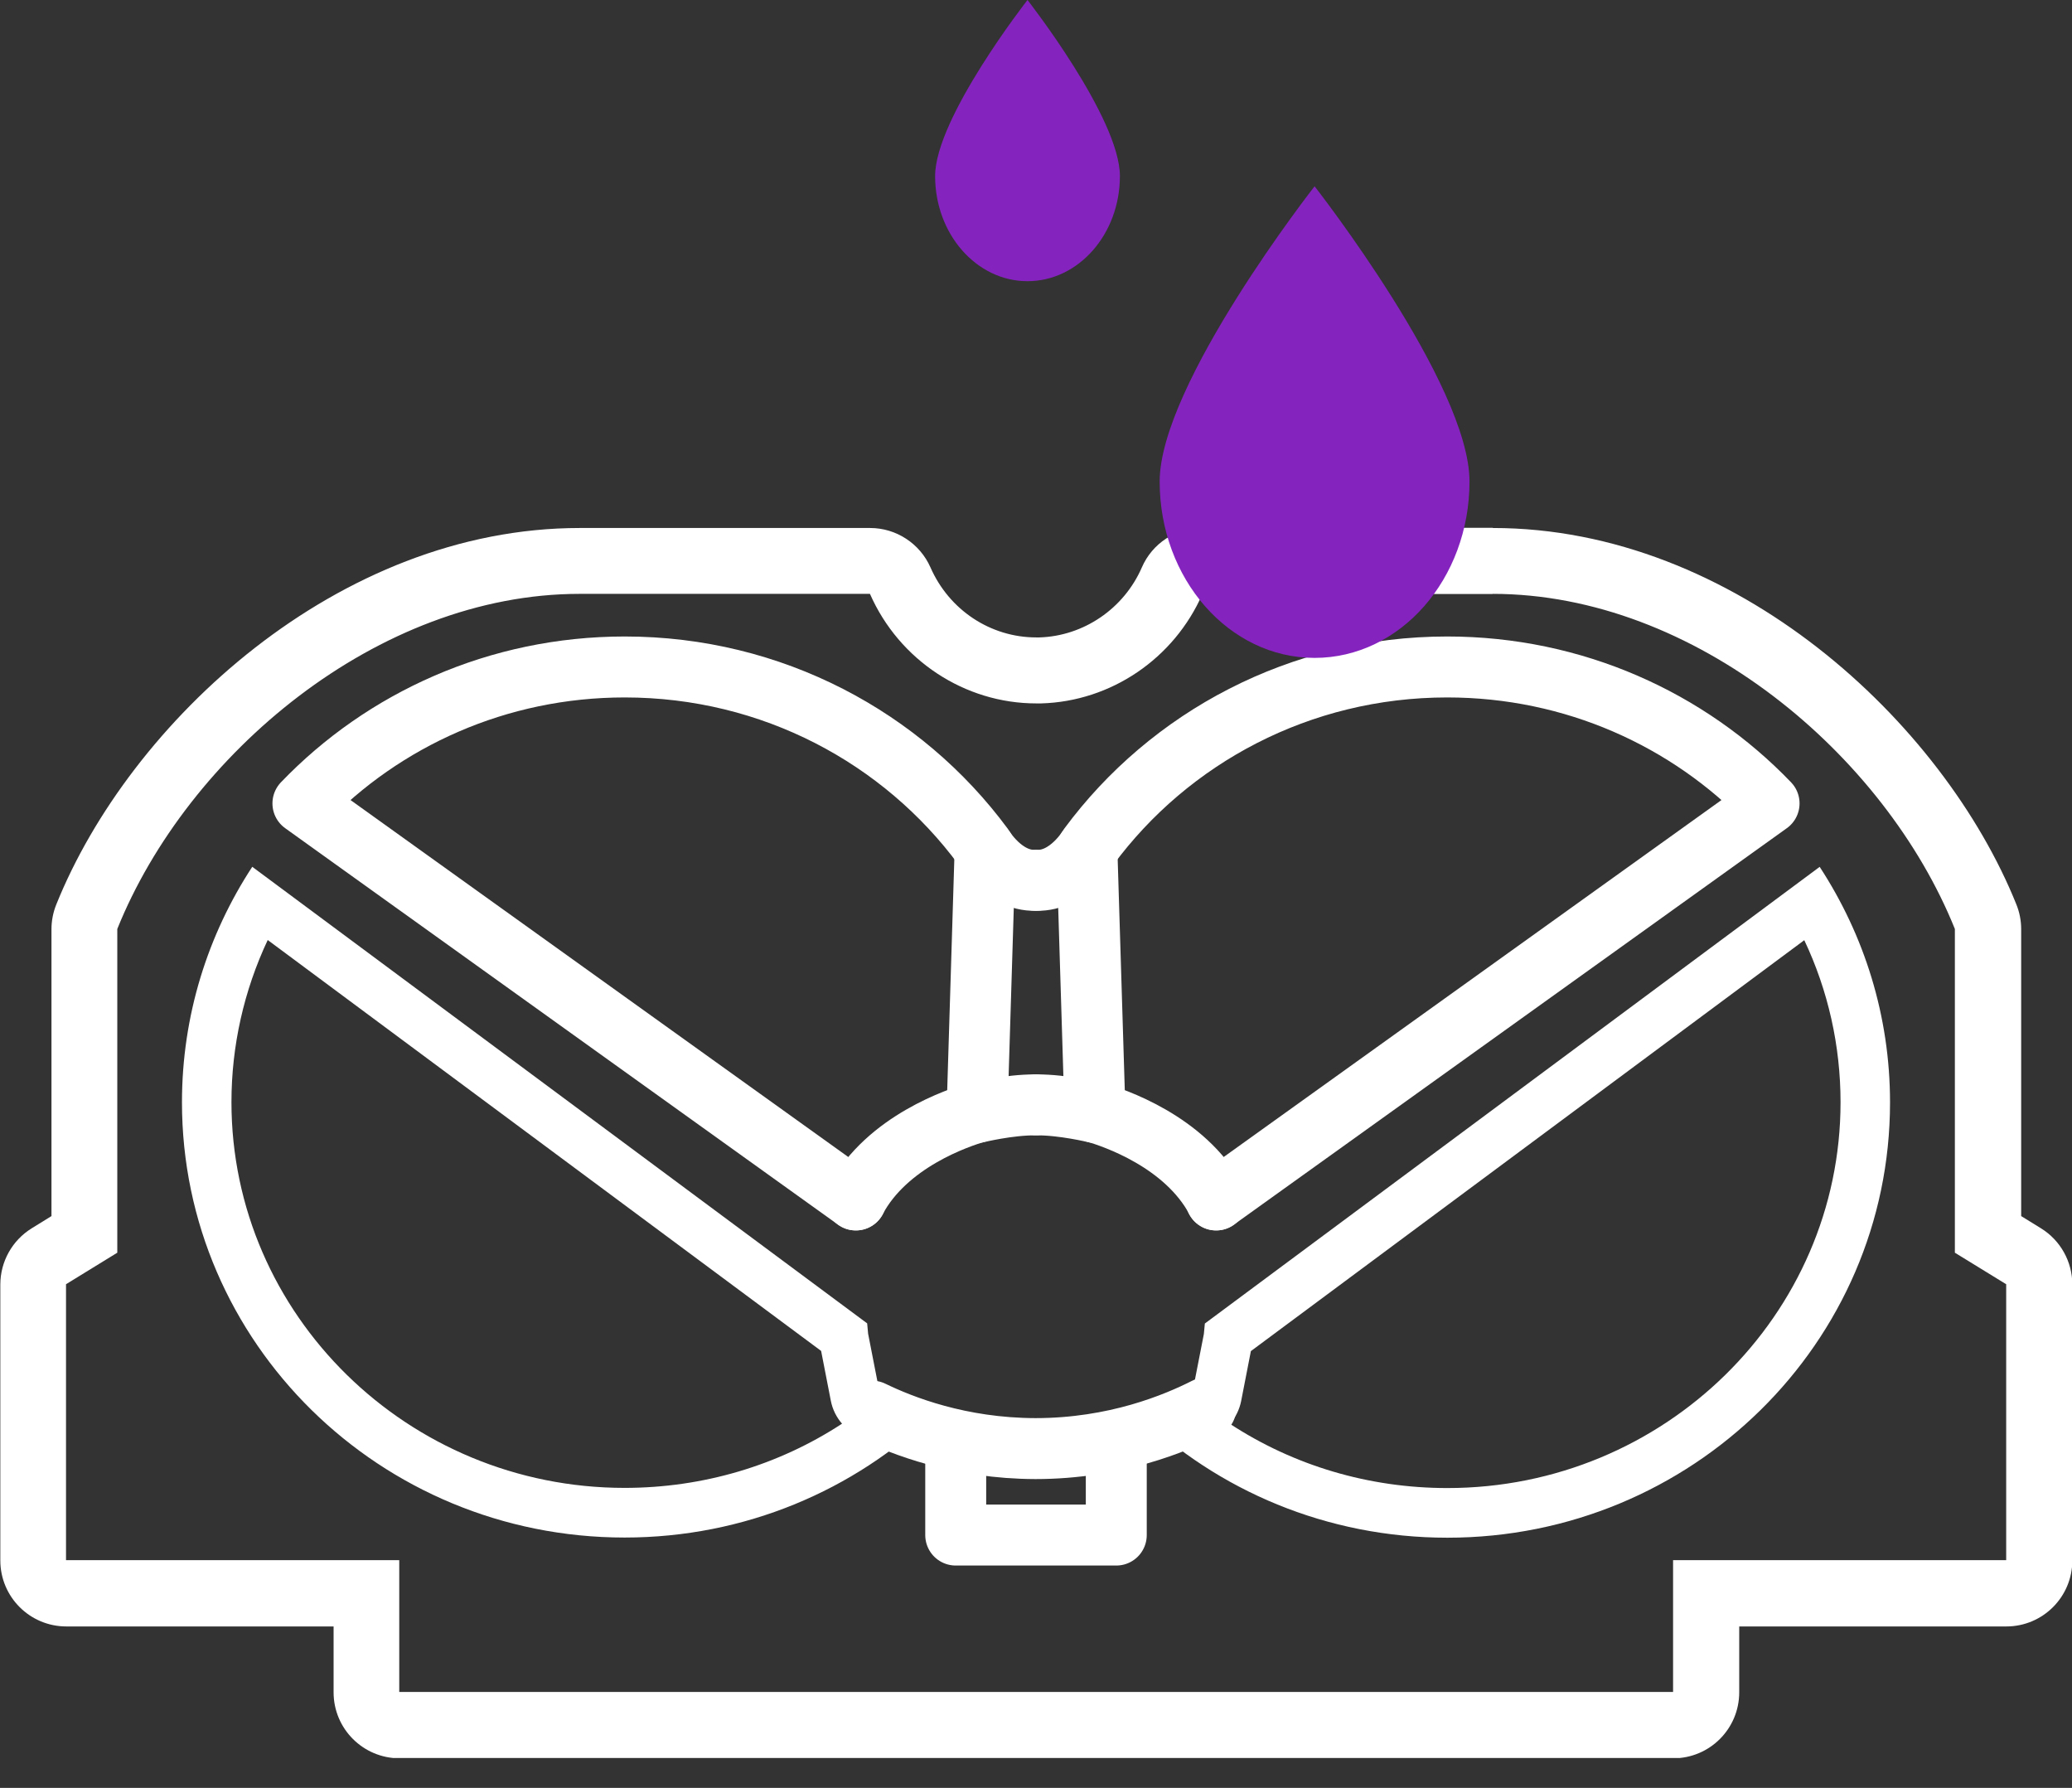 <svg xmlns="http://www.w3.org/2000/svg" fill="none" viewBox="0 0 51 44" height="44" width="51">
<rect x="0" y="0" width="51" height="44" fill="#333333" stroke="none"/>
<g clip-path="url(#clip0_833_5358)">
<path stroke-linejoin="round" stroke-linecap="round" stroke-width="1.5" stroke="white" d="M25.518 21.665C26.306 21.685 26.801 20.836 26.801 20.836C28.783 18.156 31.995 16.414 35.621 16.414C38.744 16.414 41.558 17.705 43.544 19.772L29.932 29.531"></path>
<path fill="white" d="M44.409 23.135C44.998 24.378 45.303 25.738 45.303 27.127C45.303 32.361 40.962 36.621 35.626 36.621C33.693 36.621 31.845 36.069 30.274 35.041C30.412 34.883 30.509 34.688 30.55 34.477L30.789 33.251L44.409 23.139M44.791 21.332L29.656 32.572L29.632 32.828L29.356 34.241C29.356 34.241 28.816 34.534 28.012 34.794C29.973 36.682 32.661 37.843 35.626 37.843C41.644 37.843 46.521 33.047 46.521 27.131C46.521 24.995 45.883 23.009 44.791 21.336V21.332Z"></path>
<path stroke-linejoin="round" stroke-linecap="round" stroke-width="1.5" stroke="white" d="M26.944 27.37C27.411 27.504 29.169 28.093 29.937 29.53"></path>
<path stroke-linejoin="round" stroke-linecap="round" stroke-width="1.5" stroke="white" d="M26.753 20.913L26.952 27.378C26.952 27.378 26.172 27.187 25.514 27.191"></path>
<path fill="white" d="M36.739 14.615C41.713 14.615 46.391 18.574 48.117 22.862V30.829L49.38 31.605V38.395H41.181V41.639H9.827V38.395H1.625V31.605L2.887 30.829V22.862C4.613 18.574 9.291 14.615 14.266 14.615H21.413C22.132 16.251 23.748 17.311 25.506 17.311C25.547 17.311 25.587 17.311 25.628 17.311C27.346 17.262 28.897 16.21 29.596 14.619H36.743M36.739 12.99H29.591C28.946 12.99 28.361 13.372 28.105 13.965C27.663 14.98 26.672 15.654 25.583 15.687C25.559 15.687 25.535 15.687 25.506 15.687C24.381 15.687 23.362 15.012 22.903 13.965C22.643 13.376 22.059 12.994 21.417 12.994H14.27C8.321 12.994 3.192 17.77 1.385 22.261C1.308 22.452 1.267 22.659 1.267 22.866V29.928L0.78 30.229C0.301 30.525 0.008 31.049 0.008 31.613V38.403C0.008 39.3 0.735 40.027 1.633 40.027H8.211V41.648C8.211 42.545 8.938 43.272 9.836 43.272H41.185C42.083 43.272 42.809 42.545 42.809 41.648V40.027H49.384C50.281 40.027 51.008 39.3 51.008 38.403V31.613C51.008 31.049 50.716 30.525 50.237 30.229L49.749 29.928V22.866C49.749 22.659 49.709 22.452 49.632 22.261C47.825 17.77 42.696 12.994 36.747 12.994L36.739 12.99Z"></path>
<path stroke-linejoin="round" stroke-linecap="round" stroke-width="1.5" stroke="white" d="M25.482 21.665C24.694 21.685 24.198 20.836 24.198 20.836C22.217 18.156 19.005 16.414 15.378 16.414C12.255 16.414 9.441 17.705 7.456 19.772L21.067 29.531"></path>
<path fill="white" d="M6.591 23.135L20.211 33.246L20.45 34.473C20.491 34.684 20.588 34.879 20.726 35.037C19.155 36.065 17.303 36.617 15.374 36.617C10.038 36.617 5.697 32.357 5.697 27.123C5.697 25.734 6.006 24.374 6.591 23.131M6.209 21.332C5.117 23.001 4.479 24.991 4.479 27.127C4.479 33.044 9.356 37.839 15.374 37.839C18.339 37.839 21.027 36.674 22.988 34.79C22.188 34.53 21.644 34.237 21.644 34.237L21.368 32.824L21.344 32.568L6.209 21.332Z"></path>
<path stroke-linejoin="round" stroke-linecap="round" stroke-width="1.5" stroke="white" d="M24.056 27.37C23.589 27.504 21.831 28.093 21.064 29.53"></path>
<path stroke-linejoin="round" stroke-linecap="round" stroke-width="1.5" stroke="white" d="M24.247 20.913L24.048 27.378C24.048 27.378 24.828 27.187 25.486 27.191"></path>
<path stroke-linejoin="round" stroke-linecap="round" stroke-width="1.5" stroke="white" d="M23.524 35.849V37.778H25.51H25.49H27.476V35.849"></path>
<path fill="#8523BF" d="M36.17 11.85C36.17 9.454 32.357 4.585 32.357 4.585C32.357 4.585 28.544 9.454 28.544 11.85C28.544 14.246 30.249 16.191 32.357 16.191C34.464 16.191 36.17 14.25 36.17 11.85Z"></path>
<path fill="#8523BF" d="M27.565 4.333C27.565 2.904 25.291 0 25.291 0C25.291 0 23.017 2.904 23.017 4.333C23.017 5.762 24.036 6.92 25.291 6.92C26.546 6.92 27.565 5.762 27.565 4.333Z"></path>
<path stroke-linejoin="round" stroke-linecap="round" stroke-width="1.5" stroke="white" d="M21.465 34.728C22.204 35.086 23.622 35.646 25.486 35.65C27.455 35.65 28.941 35.025 29.68 34.651"></path>
</g>
<defs>
<clipPath id="clip0_833_5358">
<rect fill="white" height="43.264" width="51"></rect>
</clipPath>
</defs>
</svg>
